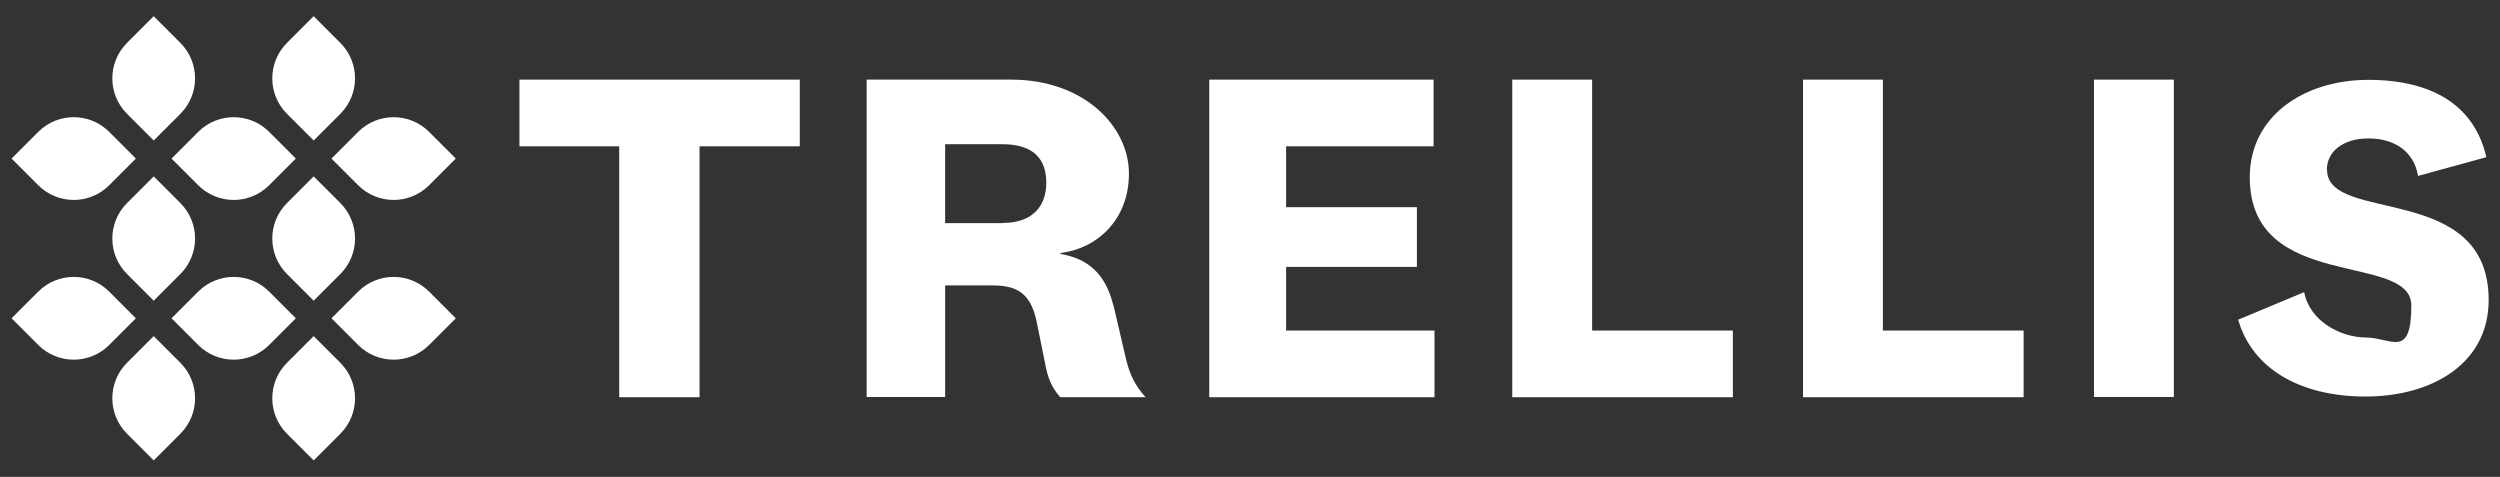 <?xml version="1.0" encoding="UTF-8"?>
<svg id="Layer_1" data-name="Layer 1" xmlns="http://www.w3.org/2000/svg" version="1.1" viewBox="0 0 1080 206">
  <rect x="0" y="0" width="1080" height="206" fill="#333333" stroke="none"/>
  <defs>
    <style>
      .cls-1 {
        fill: #fff;
        stroke-width: 0px;
      }
    </style>
  </defs>
  <g>
    <path class="cls-1" d="M77.9,18.5l-11.5-11.5-11.5,11.5c-8.5,8.5-8.5,22.2,0,30.7l11.5,11.5,11.5-11.5c8.5-8.5,8.5-22.2,0-30.7Z"/>
    <path class="cls-1" d="M116.3,80l11.5-11.5-11.5-11.5c-8.5-8.5-22.2-8.5-30.7,0l-11.5,11.5,11.5,11.5c8.5,8.5,22.2,8.5,30.7,0Z"/>
    <path class="cls-1" d="M135.5,129.9l11.5-11.5c8.5-8.5,8.5-22.2,0-30.7l-11.5-11.5-11.5,11.5c-8.5,8.5-8.5,22.2,0,30.7l11.5,11.5Z"/>
    <path class="cls-1" d="M124,18.5c-8.5,8.5-8.5,22.2,0,30.7l11.5,11.5,11.5-11.5c8.5-8.5,8.5-22.2,0-30.7l-11.5-11.5-11.5,11.5Z"/>
    <path class="cls-1" d="M54.9,118.4l11.5,11.5,11.5-11.5c8.5-8.5,8.5-22.2,0-30.7l-11.5-11.5-11.5,11.5c-8.5,8.5-8.5,22.2,0,30.7Z"/>
    <path class="cls-1" d="M135.5,145.2l-11.5,11.5c-8.5,8.5-8.5,22.2,0,30.7l11.5,11.5,11.5-11.5c8.5-8.5,8.5-22.2,0-30.7l-11.5-11.5Z"/>
    <path class="cls-1" d="M185.4,126c-8.5-8.5-22.2-8.5-30.7,0l-11.5,11.5,11.5,11.5c8.5,8.5,22.2,8.5,30.7,0l11.5-11.5-11.5-11.5Z"/>
    <path class="cls-1" d="M116.3,126c-8.5-8.5-22.2-8.5-30.7,0l-11.5,11.5,11.5,11.5c8.5,8.5,22.2,8.5,30.7,0l11.5-11.5-11.5-11.5Z"/>
    <path class="cls-1" d="M185.4,80l11.5-11.5-11.5-11.5c-8.5-8.5-22.2-8.5-30.7,0l-11.5,11.5,11.5,11.5c8.5,8.5,22.2,8.5,30.7,0Z"/>
    <path class="cls-1" d="M47.2,80l11.5-11.5-11.5-11.5c-8.5-8.5-22.2-8.5-30.7,0l-11.5,11.5,11.5,11.5c8.5,8.5,22.2,8.5,30.7,0Z"/>
    <path class="cls-1" d="M66.4,145.2l-11.5,11.5c-8.5,8.5-8.5,22.2,0,30.7l11.5,11.5,11.5-11.5c8.5-8.5,8.5-22.2,0-30.7l-11.5-11.5Z"/>
    <path class="cls-1" d="M47.2,126c-8.5-8.5-22.2-8.5-30.7,0l-11.5,11.5,11.5,11.5c8.5,8.5,22.2,8.5,30.7,0l11.5-11.5-11.5-11.5Z"/>
  </g>
  <g>
    <polygon class="cls-1" points="224.4 63.2 267.5 63.2 267.5 171.6 302.2 171.6 302.2 63.2 345.5 63.2 345.5 34.4 224.4 34.4 224.4 63.2"/>
    <path class="cls-1" d="M480.9,131.7c-3.3-13.1-10.5-19.9-22.8-22v-.4c15.4-1.8,29.6-14,29.6-34.3s-19.3-40.6-50.9-40.6h-62.4v137.1h33.9v-48.2h20.3c10.7,0,16.4,3.3,19.1,15l3.7,18.3c1.2,6.8,2.9,10.7,6.6,15h36.9c-4.3-4.7-6.8-9.6-8.4-16.2l-5.5-23.6ZM433.3,96.4h-25v-34.1h24.8c12.9,0,18.9,6,18.9,16.6s-6.4,17.4-18.7,17.4Z"/>
    <polygon class="cls-1" points="555.6 115.3 612.1 115.3 612.1 89.5 555.6 89.5 555.6 63.2 619.3 63.2 619.3 34.4 522.4 34.4 522.4 171.6 619.7 171.6 619.7 142.8 555.6 142.8 555.6 115.3"/>
    <polygon class="cls-1" points="687.8 34.4 653.3 34.4 653.3 171.6 748.6 171.6 748.6 142.8 687.8 142.8 687.8 34.4"/>
    <polygon class="cls-1" points="813.4 34.4 778.9 34.4 778.9 171.6 874.2 171.6 874.2 142.8 813.4 142.8 813.4 34.4"/>
    <rect class="cls-1" x="904.6" y="34.4" width="34.5" height="137.1"/>
    <path class="cls-1" d="M1005.2,73.4c0-7.9,6.9-13.6,18-13.6s19.6,5.5,21.4,16.2l29.5-8.1c-5.1-22.3-23.3-33.4-51-33.4s-51.2,15.6-51.2,42.1c0,50,69.8,32,69.8,55.4s-8.9,13.8-19.6,13.8-24.3-6.9-26.7-19.6l-28.5,11.9c5.9,20.8,26.3,33.2,55,33.2s53.2-14.2,53.2-41.7c0-51.2-69.8-32.8-69.8-56.2Z"/>
  </g>
</svg>
